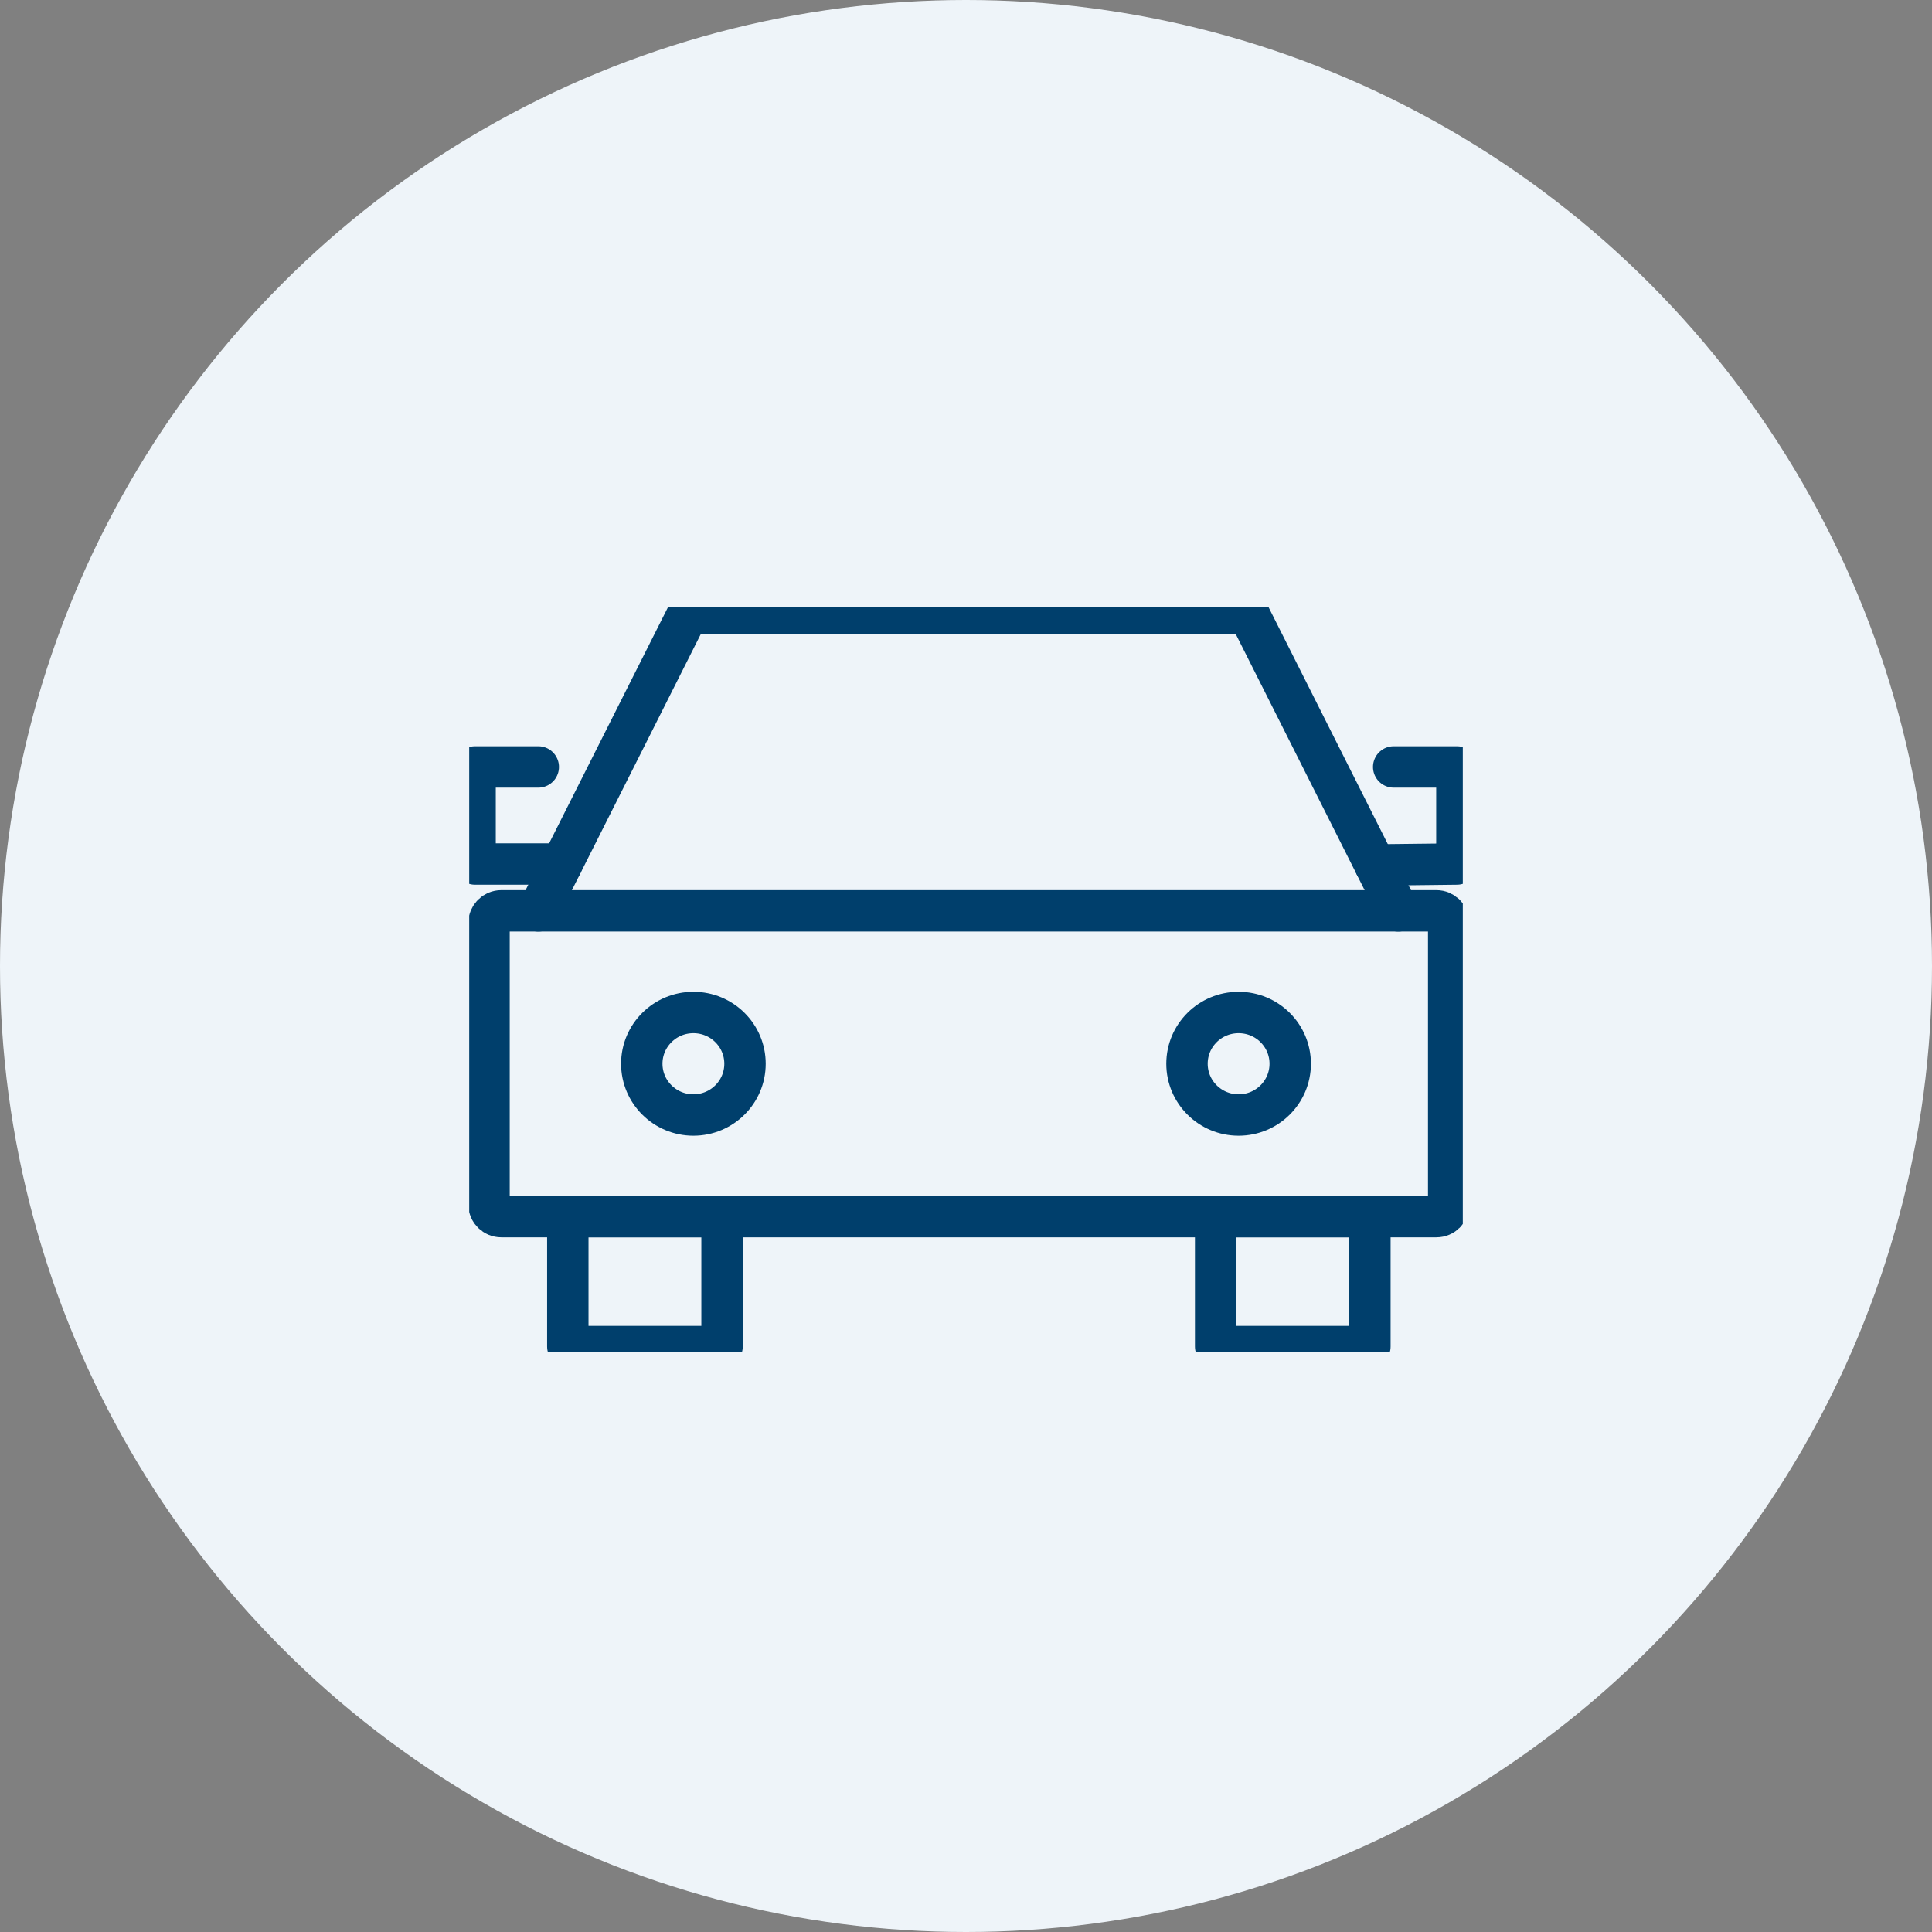 <svg width="70" height="70" viewBox="0 0 70 70" fill="none" xmlns="http://www.w3.org/2000/svg">
<rect x="0" y="0" width="70" height="70" fill="#808080" stroke="none"/>
<circle cx="35" cy="35" r="35" fill="#EEF4F9"/>
<g clip-path="url(#clip0_2008_24)">
<path d="M52.044 33.002H18.163C17.917 33.002 17.718 33.2 17.718 33.444V43.639C17.718 43.883 17.917 44.081 18.163 44.081H52.044C52.29 44.081 52.489 43.883 52.489 43.639V33.444C52.489 33.2 52.29 33.002 52.044 33.002Z" stroke="#003F6C" stroke-width="1.5" stroke-linecap="round" stroke-linejoin="round"/>
<path d="M19.504 33.002L24.935 22.212H35.103" stroke="#003F6C" stroke-width="1.5" stroke-linecap="round" stroke-linejoin="round"/>
<path d="M50.66 33.002L45.23 22.212H35.06" stroke="#003F6C" stroke-width="1.5" stroke-linecap="round" stroke-linejoin="round"/>
<path d="M26.161 44.081H20.573V48.788H26.161V44.081Z" stroke="#003F6C" stroke-width="1.5" stroke-linecap="round" stroke-linejoin="round"/>
<path d="M49.634 44.081H44.045V48.788H49.634V44.081Z" stroke="#003F6C" stroke-width="1.5" stroke-linecap="round" stroke-linejoin="round"/>
<path d="M20.358 31.305H17.213V27.788H19.503" stroke="#003F6C" stroke-width="1.5" stroke-linecap="round" stroke-linejoin="round"/>
<path d="M49.824 31.339L52.786 31.305V27.788H50.496" stroke="#003F6C" stroke-width="1.5" stroke-linecap="round" stroke-linejoin="round"/>
<path d="M25.123 40.399C26.156 40.399 26.993 39.567 26.993 38.541C26.993 37.515 26.156 36.684 25.123 36.684C24.091 36.684 23.253 37.515 23.253 38.541C23.253 39.567 24.091 40.399 25.123 40.399Z" stroke="#003F6C" stroke-width="1.5" stroke-linecap="round" stroke-linejoin="round"/>
<path d="M44.877 40.399C45.91 40.399 46.747 39.567 46.747 38.541C46.747 37.515 45.91 36.684 44.877 36.684C43.844 36.684 43.007 37.515 43.007 38.541C43.007 39.567 43.844 40.399 44.877 40.399Z" stroke="#003F6C" stroke-width="1.5" stroke-linecap="round" stroke-linejoin="round"/>
</g>
<defs>
<clipPath id="clip0_2008_24">
<rect width="36" height="27" fill="white" transform="translate(17 22)"/>
</clipPath>
</defs>
</svg>
